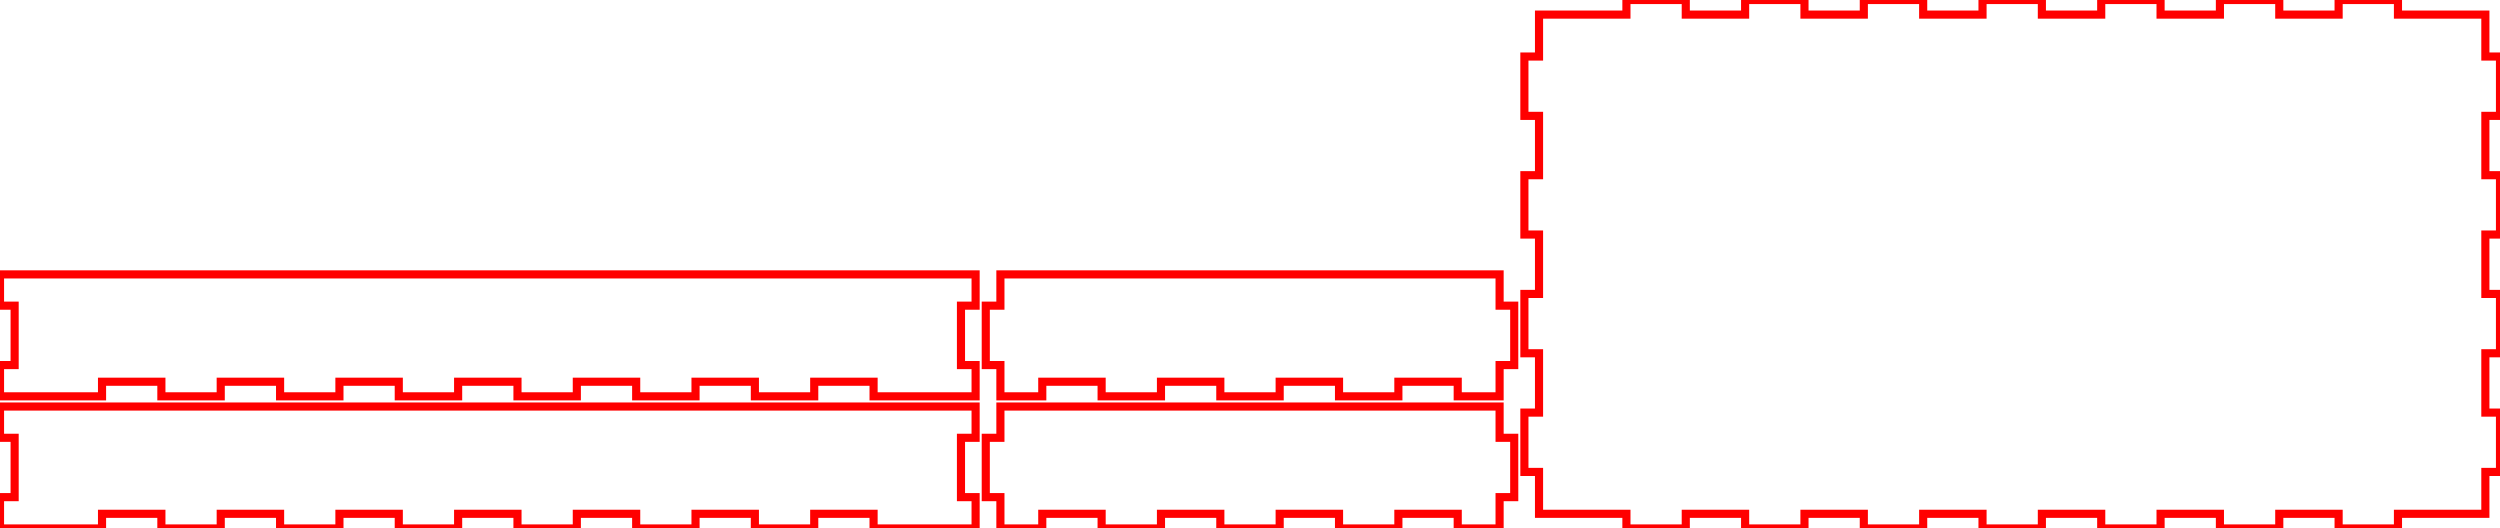 <svg width="30.75in" height="6.5in" viewBox="0 0 30.75 6.5" xmlns="http://www.w3.org/2000/svg" version="1.1" preserveAspectRatio="xMidYMid meet"><g id="svgGroup" stroke-linecap="round" fill-rule="evenodd" font-size="9pt" stroke="#000" stroke-width="0.25mm" fill="none" style="stroke:#000;stroke-width:0.25mm;fill:none"><path d="M 0 5 L 0 5.385 L 0.18 5.385 L 0.18 6.115 L 0 6.115 L 0 6.5 L 1.255 6.5 L 1.255 6.32 L 1.985 6.32 L 1.985 6.5 L 2.715 6.5 L 2.715 6.32 L 3.445 6.32 L 3.445 6.5 L 4.175 6.5 L 4.175 6.32 L 4.905 6.32 L 4.905 6.5 L 5.635 6.5 L 5.635 6.32 L 6.365 6.32 L 6.365 6.5 L 7.095 6.5 L 7.095 6.32 L 7.825 6.32 L 7.825 6.5 L 8.555 6.5 L 8.555 6.32 L 9.285 6.32 L 9.285 6.5 L 10.015 6.5 L 10.015 6.32 L 10.745 6.32 L 10.745 6.5 L 11.475 6.5 L 12 6.5 L 12 6.115 L 11.82 6.115 L 11.82 5.385 L 12 5.385 L 12 5 L 0 5 Z" id="front_outsideCutPath" stroke="#FF0000" stroke-width="0.1" style="stroke:#FF0000;stroke-width:0.1" vector-effect="non-scaling-stroke"/><path d="M 12.305 5 L 12.305 5.385 L 12.125 5.385 L 12.125 6.115 L 12.305 6.115 L 12.305 6.5 L 12.82 6.5 L 12.82 6.32 L 13.55 6.32 L 13.55 6.5 L 14.28 6.5 L 14.28 6.32 L 15.01 6.32 L 15.01 6.5 L 15.74 6.5 L 15.74 6.32 L 16.47 6.32 L 16.47 6.5 L 17.2 6.5 L 17.2 6.32 L 17.93 6.32 L 17.93 6.5 L 18.445 6.5 L 18.445 6.115 L 18.625 6.115 L 18.625 5.385 L 18.445 5.385 L 18.445 5 L 12.305 5 Z" id="left_outsideCutPath" stroke="#FF0000" stroke-width="0.1" style="stroke:#FF0000;stroke-width:0.1" vector-effect="non-scaling-stroke"/><path d="M 0 3.375 L 0 3.76 L 0.18 3.76 L 0.18 4.49 L 0 4.49 L 0 4.875 L 1.255 4.875 L 1.255 4.695 L 1.985 4.695 L 1.985 4.875 L 2.715 4.875 L 2.715 4.695 L 3.445 4.695 L 3.445 4.875 L 4.175 4.875 L 4.175 4.695 L 4.905 4.695 L 4.905 4.875 L 5.635 4.875 L 5.635 4.695 L 6.365 4.695 L 6.365 4.875 L 7.095 4.875 L 7.095 4.695 L 7.825 4.695 L 7.825 4.875 L 8.555 4.875 L 8.555 4.695 L 9.285 4.695 L 9.285 4.875 L 10.015 4.875 L 10.015 4.695 L 10.745 4.695 L 10.745 4.875 L 11.475 4.875 L 12 4.875 L 12 4.49 L 11.82 4.49 L 11.82 3.76 L 12 3.76 L 12 3.375 L 0 3.375 Z" id="back_outsideCutPath" stroke="#FF0000" stroke-width="0.1" style="stroke:#FF0000;stroke-width:0.1" vector-effect="non-scaling-stroke"/><path d="M 12.305 3.375 L 12.305 3.76 L 12.125 3.76 L 12.125 4.49 L 12.305 4.49 L 12.305 4.875 L 12.82 4.875 L 12.82 4.695 L 13.55 4.695 L 13.55 4.875 L 14.28 4.875 L 14.28 4.695 L 15.01 4.695 L 15.01 4.875 L 15.74 4.875 L 15.74 4.695 L 16.47 4.695 L 16.47 4.875 L 17.2 4.875 L 17.2 4.695 L 17.93 4.695 L 17.93 4.875 L 18.445 4.875 L 18.445 4.49 L 18.625 4.49 L 18.625 3.76 L 18.445 3.76 L 18.445 3.375 L 12.305 3.375 Z" id="right_outsideCutPath" stroke="#FF0000" stroke-width="0.1" style="stroke:#FF0000;stroke-width:0.1" vector-effect="non-scaling-stroke"/><path d="M 18.93 0.18 L 18.93 0.695 L 18.75 0.695 L 18.75 1.425 L 18.93 1.425 L 18.93 2.155 L 18.75 2.155 L 18.75 2.885 L 18.93 2.885 L 18.93 3.615 L 18.75 3.615 L 18.75 4.345 L 18.93 4.345 L 18.93 5.075 L 18.75 5.075 L 18.75 5.805 L 18.93 5.805 L 18.93 6.32 L 20.005 6.32 L 20.005 6.5 L 20.735 6.5 L 20.735 6.32 L 21.465 6.32 L 21.465 6.5 L 22.195 6.5 L 22.195 6.32 L 22.925 6.32 L 22.925 6.5 L 23.655 6.5 L 23.655 6.32 L 24.385 6.32 L 24.385 6.5 L 25.115 6.5 L 25.115 6.32 L 25.845 6.32 L 25.845 6.5 L 26.575 6.5 L 26.575 6.32 L 27.305 6.32 L 27.305 6.5 L 28.035 6.5 L 28.035 6.32 L 28.765 6.32 L 28.765 6.5 L 29.495 6.5 L 29.495 6.32 L 30.225 6.32 L 30.57 6.32 L 30.57 5.805 L 30.75 5.805 L 30.75 5.075 L 30.57 5.075 L 30.57 4.345 L 30.75 4.345 L 30.75 3.615 L 30.57 3.615 L 30.57 2.885 L 30.75 2.885 L 30.75 2.155 L 30.57 2.155 L 30.57 1.425 L 30.75 1.425 L 30.75 0.695 L 30.57 0.695 L 30.57 0.18 L 29.495 0.18 L 29.495 0 L 28.765 0 L 28.765 0.18 L 28.035 0.18 L 28.035 0 L 27.305 0 L 27.305 0.18 L 26.575 0.18 L 26.575 0 L 25.845 0 L 25.845 0.18 L 25.115 0.18 L 25.115 0 L 24.385 0 L 24.385 0.18 L 23.655 0.18 L 23.655 0 L 22.925 0 L 22.925 0.18 L 22.195 0.18 L 22.195 0 L 21.465 0 L 21.465 0.18 L 20.735 0.18 L 20.735 0 L 20.005 0 L 20.005 0.18 L 19.275 0.18 L 18.93 0.18 Z" id="bottom_outsideCutPath" stroke="#FF0000" stroke-width="0.1" style="stroke:#FF0000;stroke-width:0.1" vector-effect="non-scaling-stroke"/></g></svg>